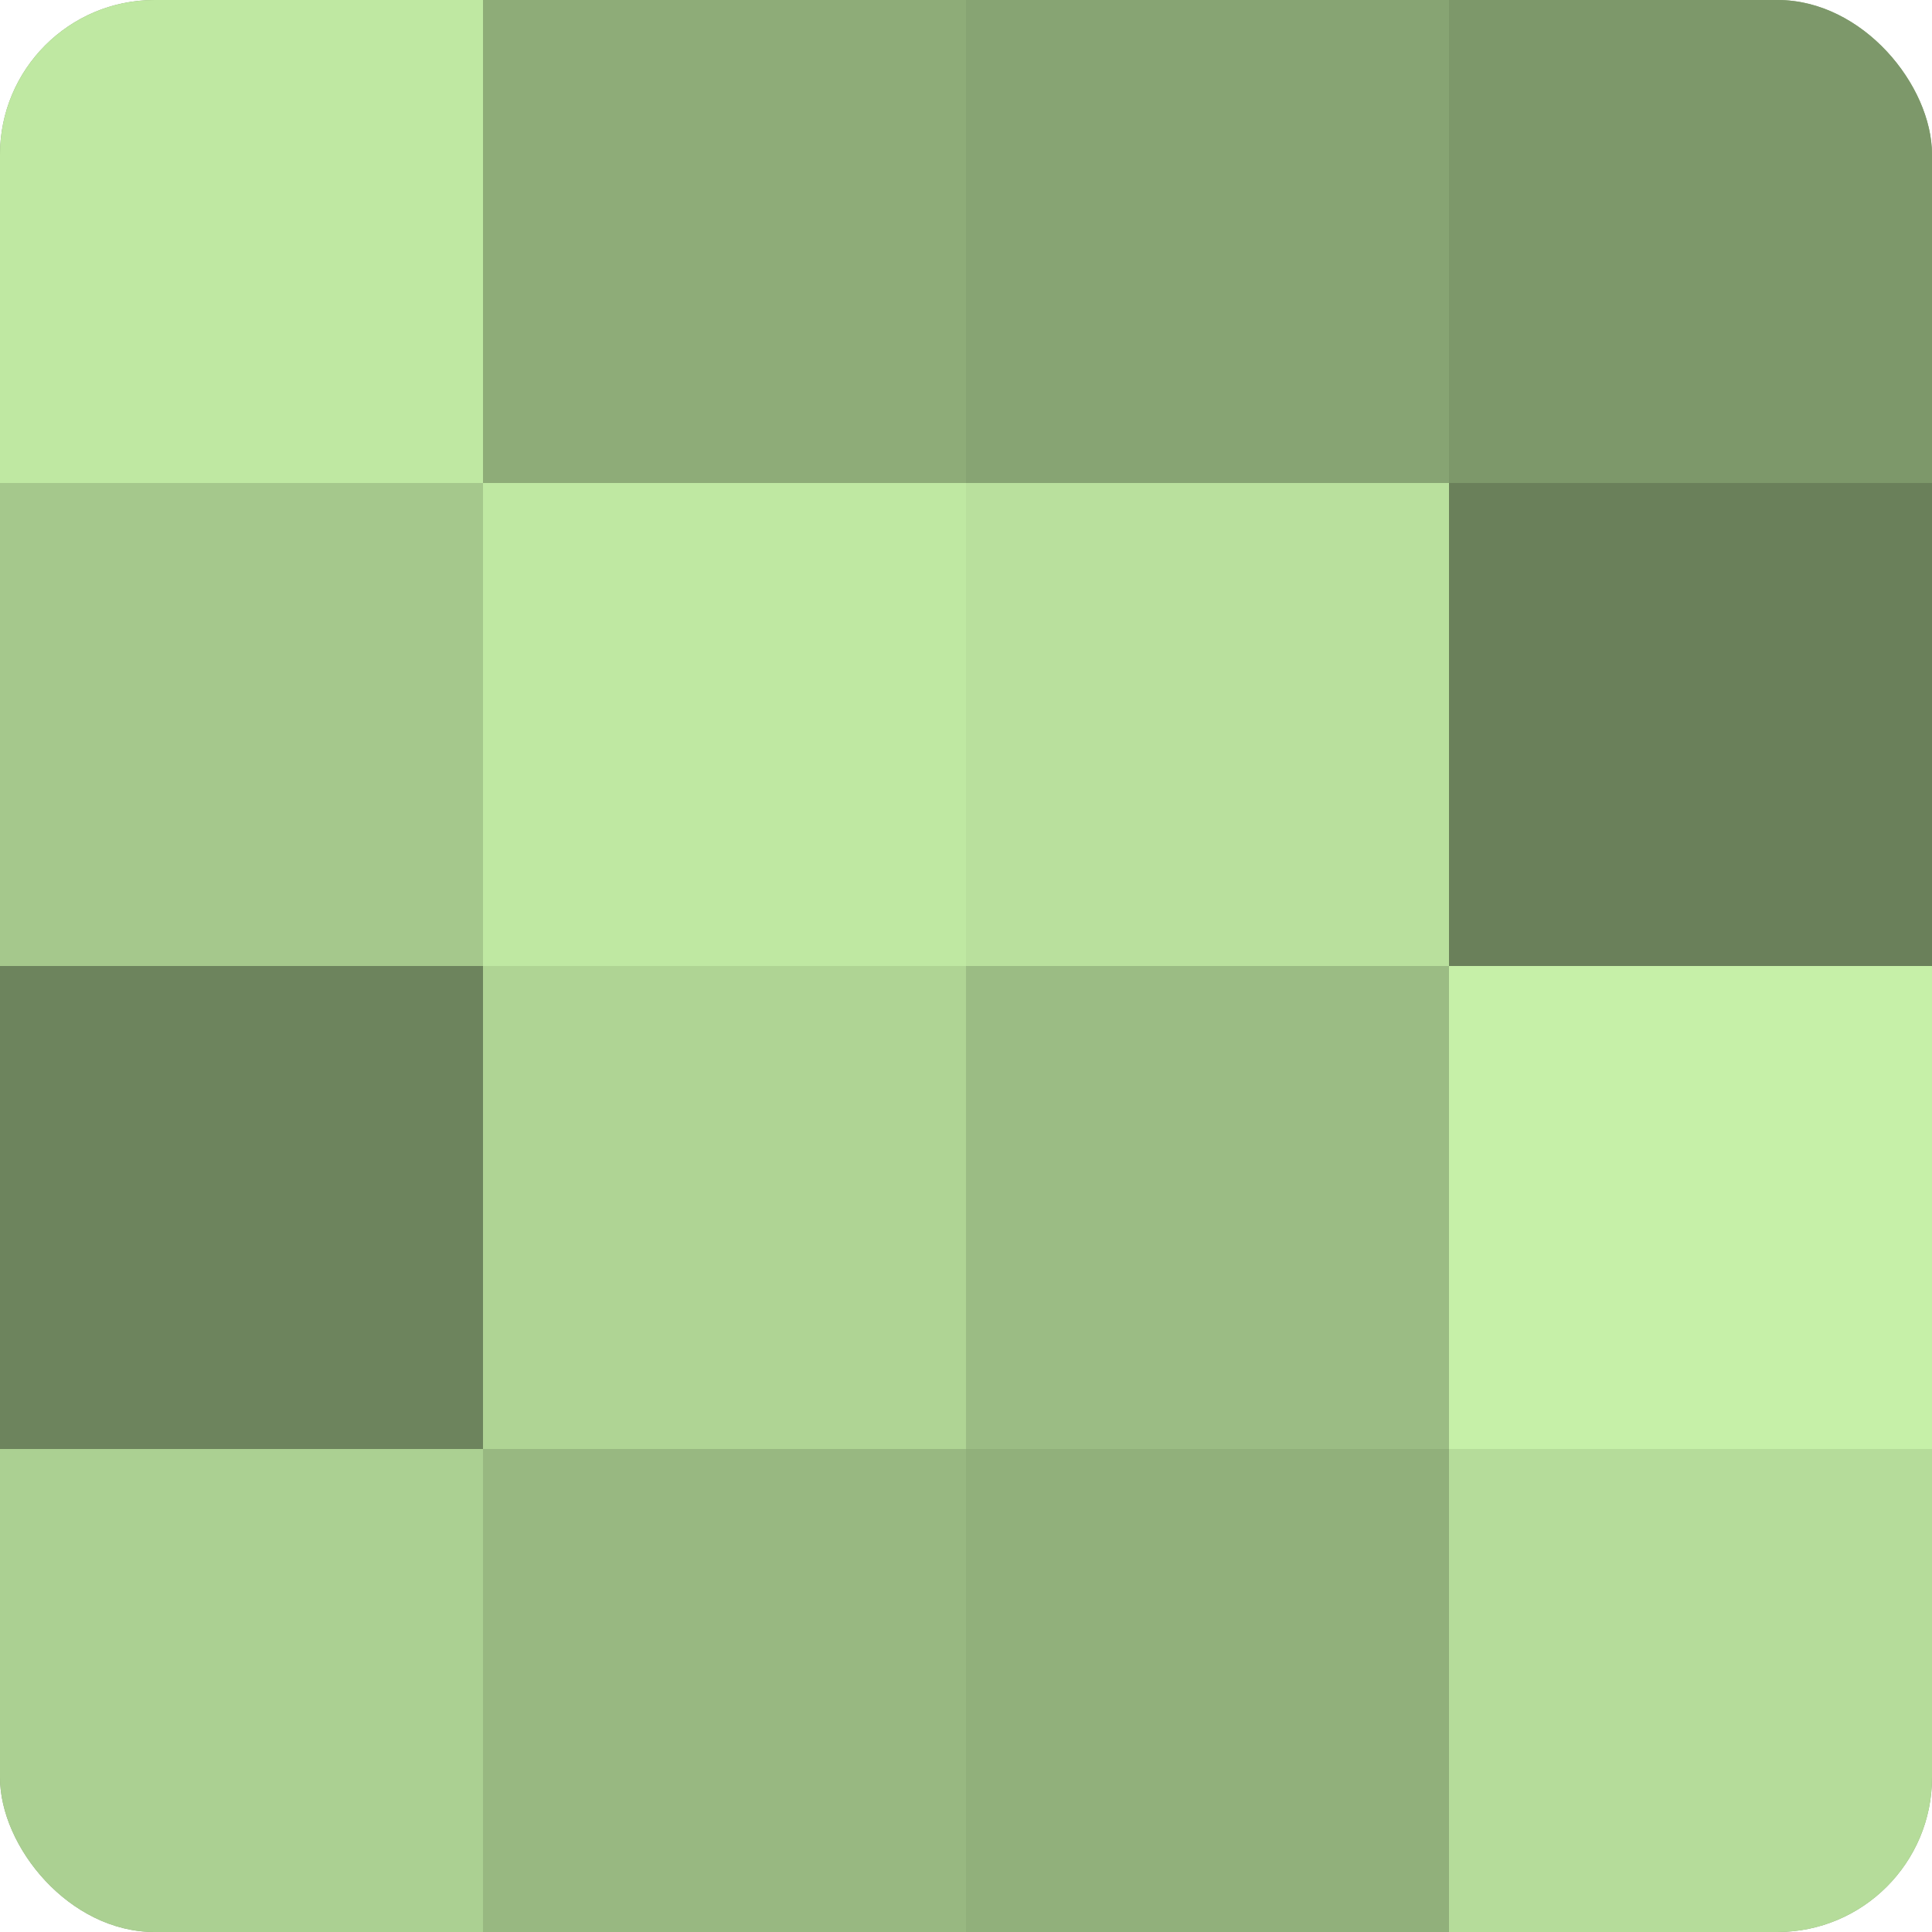 <?xml version="1.0" encoding="UTF-8"?>
<svg xmlns="http://www.w3.org/2000/svg" width="60" height="60" viewBox="0 0 100 100" preserveAspectRatio="xMidYMid meet"><defs><clipPath id="c" width="100" height="100"><rect width="100" height="100" rx="8" ry="8"/></clipPath></defs><g clip-path="url(#c)"><rect width="100" height="100" fill="#84a070"/><rect width="25" height="25" fill="#bfe8a2"/><rect y="25" width="25" height="25" fill="#a5c88c"/><rect y="50" width="25" height="25" fill="#6d845d"/><rect y="75" width="25" height="25" fill="#abd092"/><rect x="25" width="25" height="25" fill="#8eac78"/><rect x="25" y="25" width="25" height="25" fill="#bfe8a2"/><rect x="25" y="50" width="25" height="25" fill="#afd494"/><rect x="25" y="75" width="25" height="25" fill="#98b881"/><rect x="50" width="25" height="25" fill="#87a473"/><rect x="50" y="25" width="25" height="25" fill="#b9e09d"/><rect x="50" y="50" width="25" height="25" fill="#9bbc84"/><rect x="50" y="75" width="25" height="25" fill="#91b07b"/><rect x="75" width="25" height="25" fill="#7d986a"/><rect x="75" y="25" width="25" height="25" fill="#6a805a"/><rect x="75" y="50" width="25" height="25" fill="#c6f0a8"/><rect x="75" y="75" width="25" height="25" fill="#b5dc9a"/></g></svg>
